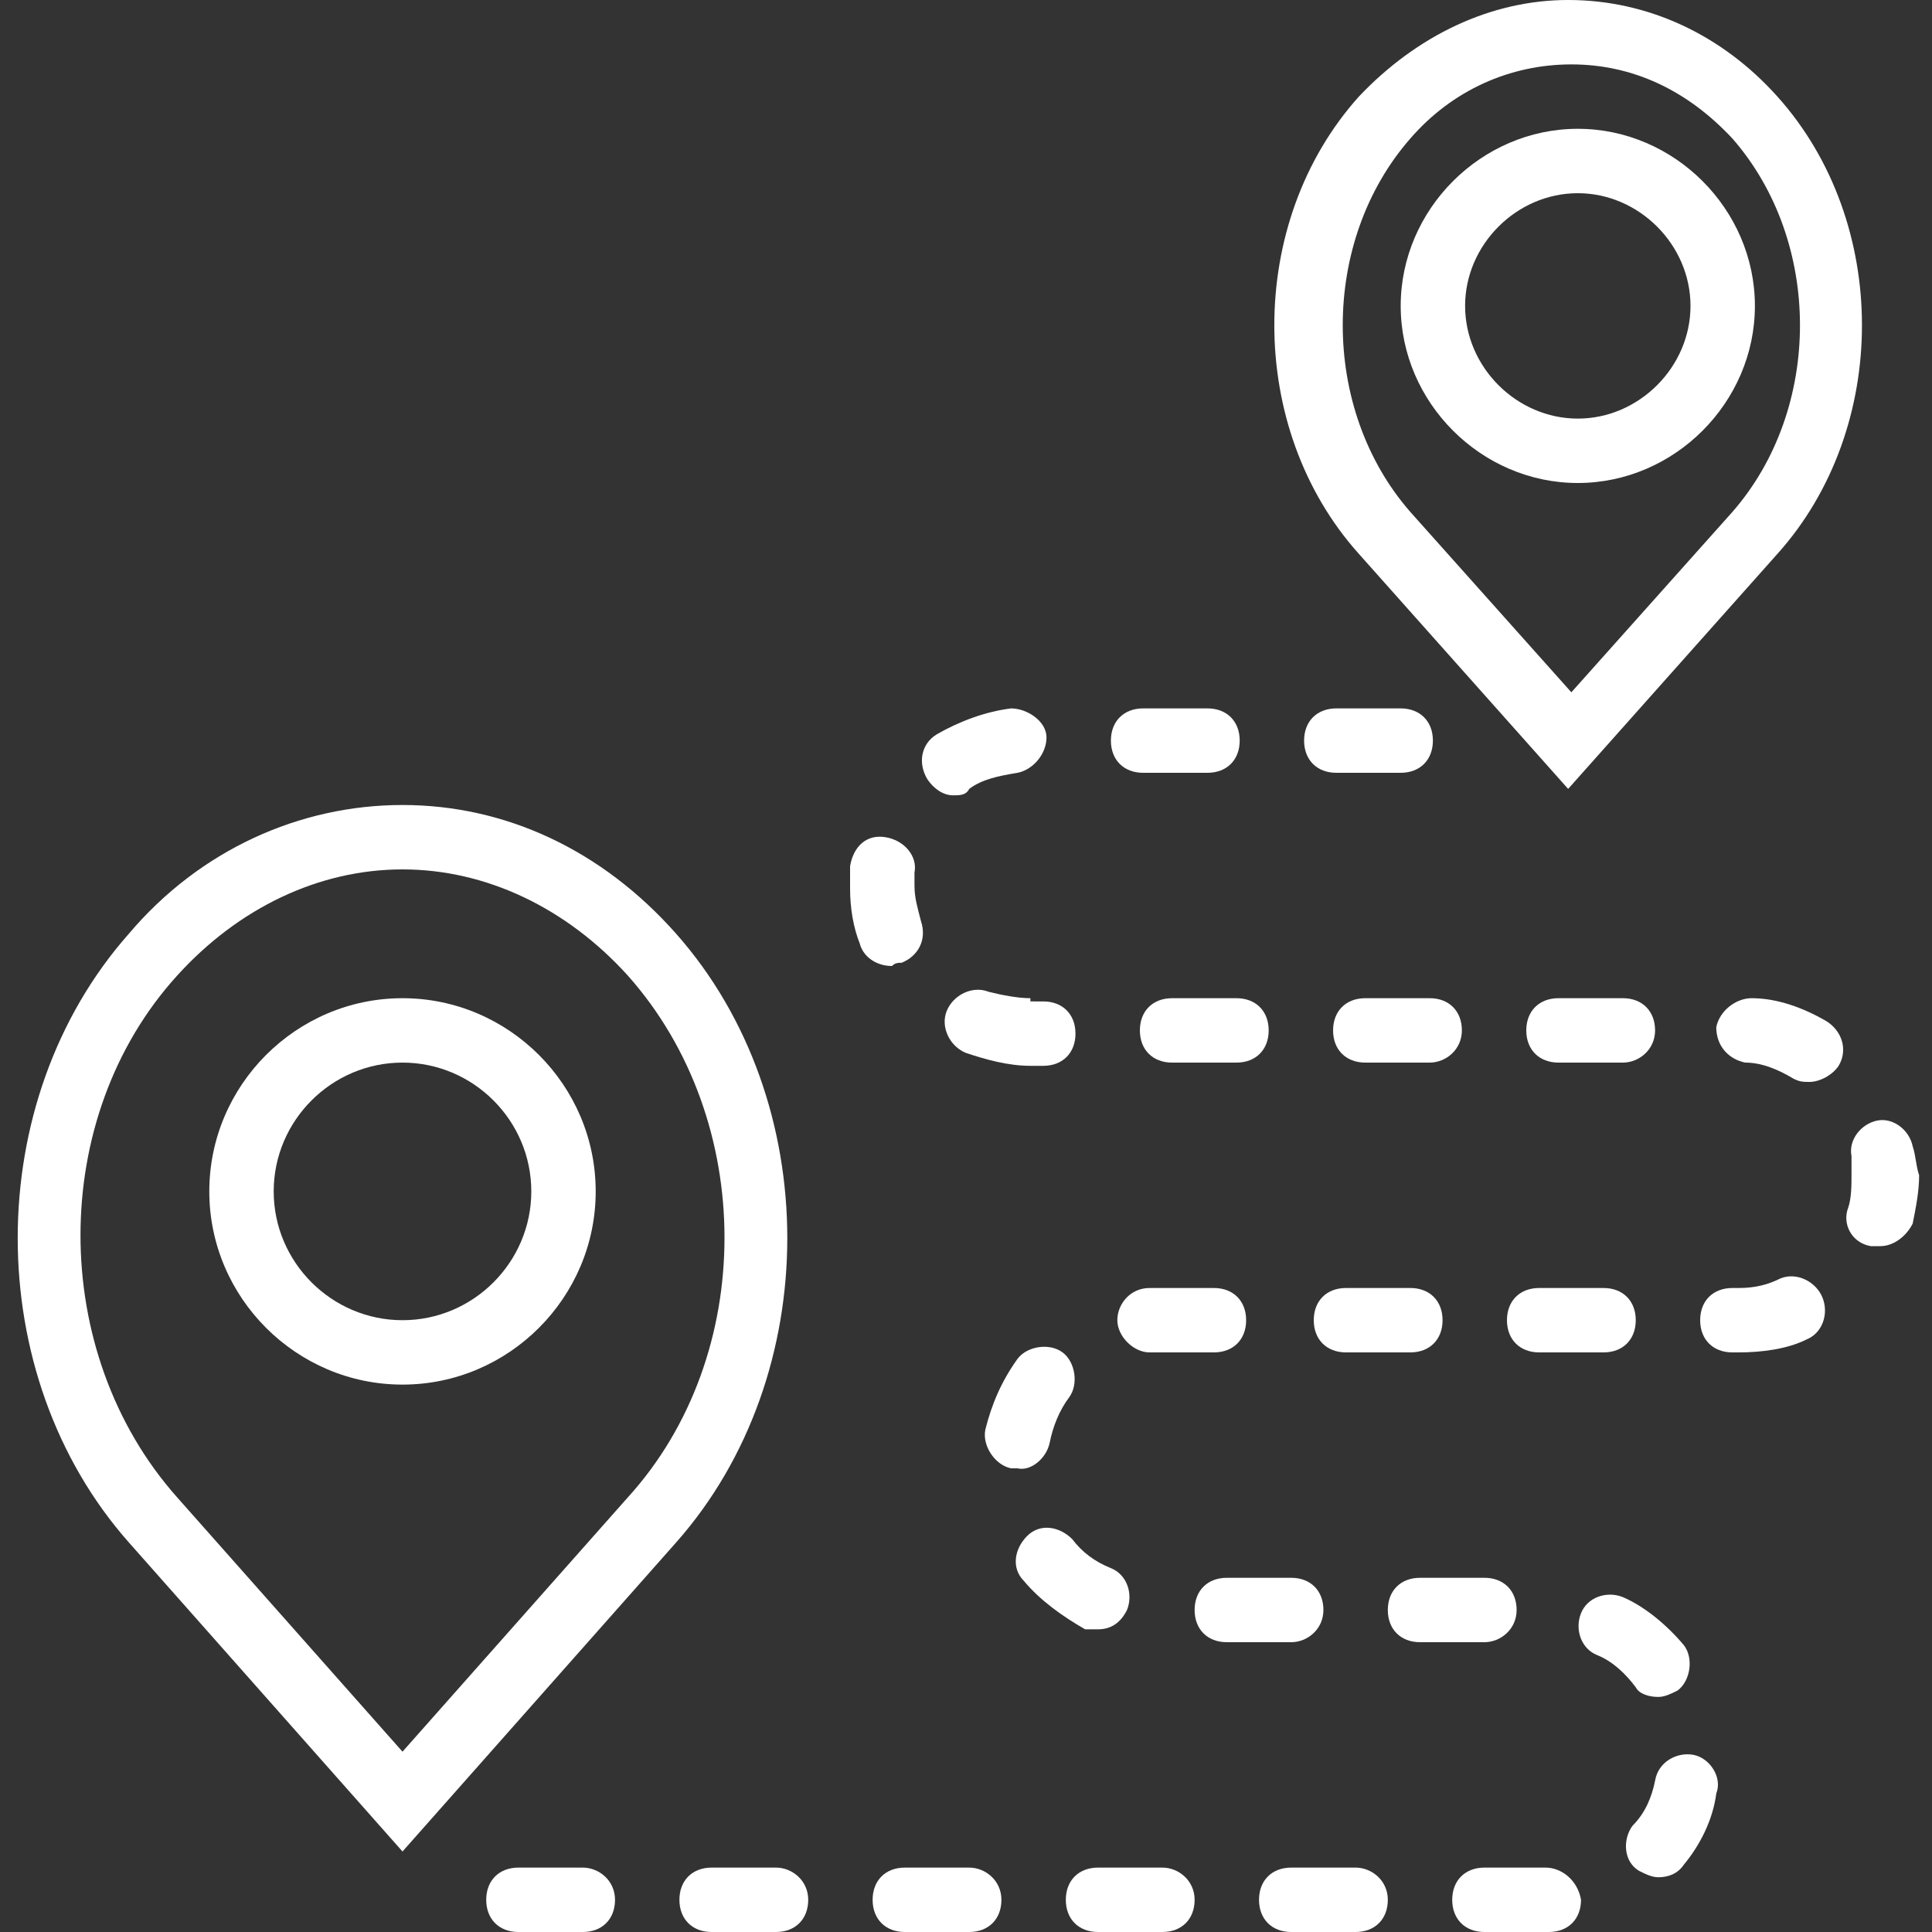 <?xml version="1.0" encoding="UTF-8"?> <!-- Generator: Adobe Illustrator 22.1.0, SVG Export Plug-In . SVG Version: 6.00 Build 0) --> <svg xmlns="http://www.w3.org/2000/svg" xmlns:xlink="http://www.w3.org/1999/xlink" id="Capa_1" x="0px" y="0px" viewBox="0 0 60 60" style="enable-background:new 0 0 60 60;" xml:space="preserve"><rect x="0" y="0" width="60" height="60" fill="#333333" stroke="none"/> <style type="text/css"> .st0{fill:#FFFFFF;} </style> <g> <path class="st0" d="M21,29c-2.3-2.6-5.3-4-8.5-4S6.2,26.4,4,29c-4.6,5.2-4.6,13.7,0,18.9l8.5,9.6l8.5-9.6 C25.6,42.7,25.6,34.2,21,29z M19.5,46.5l-7,7.9l-7-7.9c-4-4.5-4-11.8,0-16.2c1.9-2.1,4.4-3.3,7-3.3s5.1,1.2,7,3.3 C23.5,34.8,23.5,42.1,19.5,46.5z"></path> <path class="st0" d="M48.7,24.5l6.5-7.3c3.5-3.9,3.5-10.3,0-14.2c-1.7-1.9-4-3-6.5-3c-2.4,0-4.7,1.1-6.5,3 c-3.5,3.9-3.5,10.3,0,14.2L48.7,24.5z M43.8,4.3c1.3-1.5,3.1-2.3,5-2.3c1.9,0,3.6,0.8,5,2.3c2.8,3.2,2.8,8.4,0,11.6l-5,5.6l-5-5.6 C41,12.7,41,7.5,43.8,4.3z"></path> <path class="st0" d="M52.6,54.5c-0.5-0.1-1.1,0.2-1.2,0.8c-0.1,0.5-0.3,1-0.7,1.4c-0.3,0.4-0.3,1.1,0.2,1.4 c0.2,0.1,0.4,0.2,0.6,0.2c0.3,0,0.6-0.1,0.8-0.4c0.5-0.6,0.9-1.4,1-2.2C53.5,55.2,53.1,54.6,52.6,54.5z"></path> <path class="st0" d="M32,31c-0.4,0-0.9-0.1-1.3-0.2c-0.5-0.2-1.1,0.1-1.3,0.6c-0.2,0.5,0.1,1.1,0.6,1.3c0.6,0.2,1.3,0.4,2,0.4h0.4 c0.6,0,1-0.4,1-1c0-0.6-0.4-1-1-1H32z"></path> <path class="st0" d="M29.6,24.7c0.2,0,0.4,0,0.5-0.2c0.4-0.3,0.9-0.4,1.5-0.5c0.5-0.1,0.9-0.6,0.9-1.1S31.9,22,31.4,22 c-0.8,0.1-1.6,0.4-2.3,0.8c-0.5,0.3-0.6,0.9-0.3,1.4C29,24.5,29.3,24.7,29.6,24.7z"></path> <path class="st0" d="M18.1,58h-2c-0.6,0-1,0.4-1,1s0.4,1,1,1h2c0.6,0,1-0.4,1-1S18.6,58,18.1,58z"></path> <path class="st0" d="M36,40c-0.1,0-0.2,0-0.3,0c-0.6,0-1,0.5-1,1c0,0.5,0.5,1,1,1c0,0,0,0,0,0l2,0c0.6,0,1-0.4,1-1s-0.4-1-1-1H36z"></path> <path class="st0" d="M35.5,24h2c0.6,0,1-0.4,1-1s-0.4-1-1-1h-2c-0.6,0-1,0.4-1,1S34.9,24,35.5,24z"></path> <path class="st0" d="M47.8,40c-0.6,0-1,0.4-1,1s0.4,1,1,1h2c0.6,0,1-0.4,1-1s-0.4-1-1-1H47.8z"></path> <path class="st0" d="M51.4,32c0-0.6-0.4-1-1-1h-2c-0.6,0-1,0.4-1,1c0,0.6,0.4,1,1,1h2C50.9,33,51.4,32.6,51.4,32z"></path> <path class="st0" d="M41.8,42h2c0.6,0,1-0.4,1-1s-0.4-1-1-1h-2c-0.6,0-1,0.4-1,1S41.2,42,41.8,42z"></path> <path class="st0" d="M43.5,24c0.6,0,1-0.4,1-1s-0.4-1-1-1h-2c-0.6,0-1,0.4-1,1s0.4,1,1,1H43.5z"></path> <path class="st0" d="M36.4,31c-0.6,0-1,0.4-1,1c0,0.6,0.4,1,1,1h2c0.6,0,1-0.4,1-1c0-0.6-0.4-1-1-1H36.4z"></path> <path class="st0" d="M45.4,32c0-0.6-0.4-1-1-1h-2c-0.6,0-1,0.4-1,1c0,0.6,0.4,1,1,1h2C44.9,33,45.4,32.6,45.4,32z"></path> <path class="st0" d="M59.4,35.6c-0.1-0.5-0.6-0.9-1.1-0.8c-0.5,0.1-0.9,0.6-0.8,1.1c0,0.2,0,0.4,0,0.6c0,0.3,0,0.7-0.1,1 c-0.2,0.5,0.1,1.1,0.7,1.2c0.1,0,0.2,0,0.3,0c0.4,0,0.8-0.3,1-0.7c0.1-0.5,0.2-1,0.2-1.5C59.5,36.2,59.5,35.9,59.4,35.6z"></path> <path class="st0" d="M42.1,58h-2c-0.6,0-1,0.4-1,1s0.4,1,1,1h2c0.6,0,1-0.4,1-1S42.6,58,42.1,58z"></path> <path class="st0" d="M36.1,58h-2c-0.6,0-1,0.4-1,1s0.4,1,1,1h2c0.6,0,1-0.4,1-1S36.6,58,36.1,58z"></path> <path class="st0" d="M47.1,50c0-0.6-0.4-1-1-1h-2c-0.6,0-1,0.4-1,1s0.4,1,1,1h2C46.6,51,47.1,50.6,47.1,50z"></path> <path class="st0" d="M41.1,50c0-0.6-0.4-1-1-1h-2c-0.6,0-1,0.4-1,1s0.4,1,1,1h2C40.6,51,41.1,50.6,41.1,50z"></path> <path class="st0" d="M48,58h-1.9c-0.6,0-1,0.4-1,1s0.4,1,1,1l2,0l0-1v1c0.6,0,1-0.4,1-1C49,58.4,48.5,58,48,58z"></path> <path class="st0" d="M51.5,52.7c0.2,0,0.4-0.1,0.6-0.2c0.4-0.3,0.5-1,0.2-1.4c-0.5-0.6-1.2-1.2-1.9-1.5c-0.5-0.2-1.1,0-1.3,0.5 c-0.2,0.5,0,1.1,0.5,1.3c0.5,0.2,0.9,0.6,1.2,1C50.9,52.6,51.2,52.7,51.5,52.7z"></path> <path class="st0" d="M55.3,39.7C54.9,39.9,54.5,40,54,40h-0.2c-0.6,0-1,0.4-1,1s0.4,1,1,1H54c0.7,0,1.5-0.1,2.1-0.4 c0.5-0.2,0.7-0.8,0.5-1.3C56.4,39.8,55.8,39.5,55.3,39.7z"></path> <path class="st0" d="M28,29.9c0.5-0.2,0.8-0.7,0.6-1.3c-0.1-0.4-0.2-0.7-0.2-1.1c0-0.2,0-0.3,0-0.4c0.1-0.5-0.3-1-0.9-1.1 c-0.6-0.1-1,0.3-1.1,0.9c0,0.2,0,0.5,0,0.7c0,0.6,0.1,1.2,0.3,1.7c0.1,0.4,0.5,0.7,1,0.7C27.8,29.9,27.9,29.9,28,29.9z"></path> <path class="st0" d="M24.1,58h-2c-0.6,0-1,0.4-1,1s0.4,1,1,1h2c0.6,0,1-0.4,1-1S24.6,58,24.1,58z"></path> <path class="st0" d="M34.1,50.6c0.4,0,0.7-0.2,0.9-0.6c0.2-0.5,0-1.1-0.5-1.3c-0.5-0.2-0.9-0.5-1.2-0.9c-0.4-0.4-1-0.5-1.4-0.1 c-0.4,0.4-0.5,1-0.1,1.4c0.5,0.6,1.2,1.1,1.9,1.5C33.8,50.6,34,50.6,34.1,50.6z"></path> <path class="st0" d="M56.7,31.7c-0.7-0.4-1.5-0.7-2.3-0.7c-0.5,0-1,0.4-1.1,0.9c0,0.6,0.4,1,0.9,1.1c0.5,0,1,0.2,1.5,0.5 c0.2,0.1,0.3,0.1,0.5,0.1c0.3,0,0.7-0.2,0.9-0.5C57.4,32.6,57.2,32,56.7,31.7z"></path> <path class="st0" d="M30.1,58h-2c-0.6,0-1,0.4-1,1s0.4,1,1,1h2c0.6,0,1-0.4,1-1S30.6,58,30.1,58z"></path> <path class="st0" d="M32.6,44.8c0.1-0.5,0.3-1,0.6-1.4c0.3-0.4,0.2-1.1-0.2-1.4c-0.4-0.3-1.1-0.2-1.4,0.2c-0.5,0.7-0.8,1.4-1,2.2 c-0.1,0.5,0.3,1.1,0.8,1.2c0.1,0,0.1,0,0.2,0C32,45.7,32.5,45.3,32.6,44.8z"></path> <path class="st0" d="M49,15c3,0,5.5-2.5,5.5-5.5S52,4,49,4s-5.5,2.5-5.5,5.5S46,15,49,15z M49,6c1.9,0,3.5,1.6,3.5,3.5 S50.9,13,49,13s-3.5-1.6-3.5-3.5S47.1,6,49,6z"></path> <path class="st0" d="M12.5,31c-3.3,0-6,2.7-6,6s2.7,6,6,6s6-2.7,6-6S15.8,31,12.5,31z M12.5,41c-2.2,0-4-1.8-4-4s1.8-4,4-4 s4,1.8,4,4S14.7,41,12.5,41z"></path> </g> </svg> 